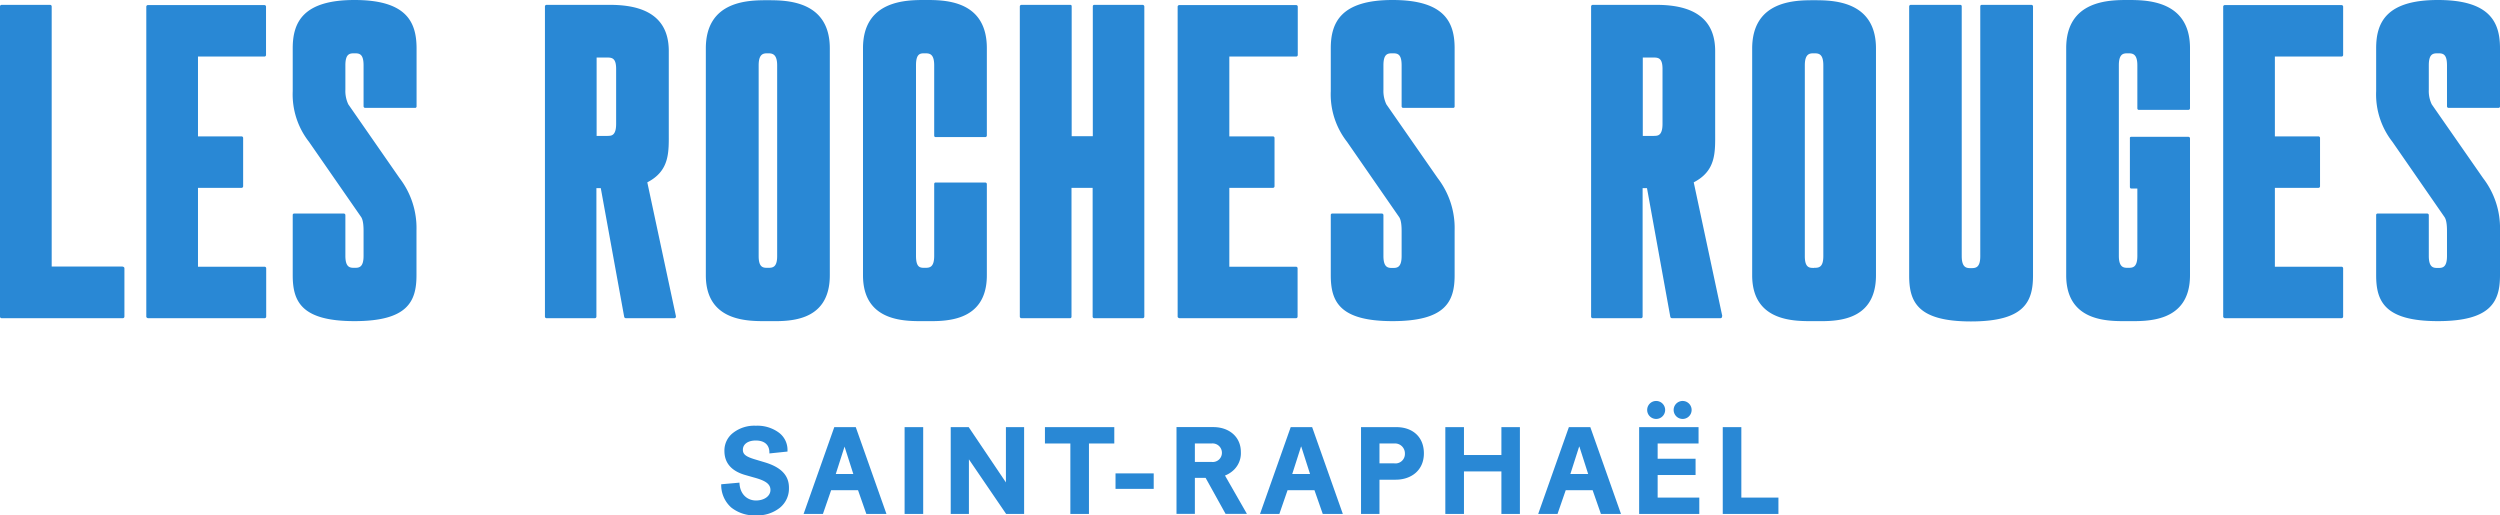 <svg xmlns="http://www.w3.org/2000/svg" viewBox="0 0 570.25 117.54"><defs><style>.cls-1{fill:#2988d5;}</style></defs><g id="Calque_2" data-name="Calque 2"><g id="Calque_1-2" data-name="Calque 1"><path class="cls-1" d="M174.46,105.46l-2.27-.68c-2.15-.65-2.74-1.19-2.74-2.2,0-1.22,1.1-2.1,2.94-2.1s3.08.85,3.11,2.69v.26l4.13-.43v-.34a4.9,4.9,0,0,0-2-4,8.22,8.22,0,0,0-5.21-1.55,7.85,7.85,0,0,0-5.18,1.61,5.06,5.06,0,0,0-2,4.13c0,2.49,1.31,4.5,4.72,5.49l2,.57c2.6.7,3.78,1.46,3.78,2.85s-1.41,2.4-3.3,2.4-3.68-1.33-3.77-4.07l-4.16.37a6.85,6.85,0,0,0,2.27,5.29,8.5,8.5,0,0,0,5.63,1.81,8.22,8.22,0,0,0,5.46-1.73,5.62,5.62,0,0,0,2.09-4.5C180,108.49,178.22,106.59,174.46,105.46Z"/><path class="cls-1" d="M190.3,97.43l-7,19.8h4.41l1.87-5.41h6.14l1.89,5.41h4.59l-7-19.8Zm.34,10.69,2-6.25h0l2,6.25Z"/><rect class="cls-1" x="206.34" y="97.43" width="4.24" height="19.8"/><polygon class="cls-1" points="229.45 110.04 220.96 97.43 216.86 97.43 216.86 117.23 221.01 117.23 221.01 104.78 229.5 117.23 233.6 117.23 233.6 97.43 229.45 97.43 229.45 110.04"/><polygon class="cls-1" points="238.35 101.16 244.15 101.16 244.15 117.23 248.39 117.23 248.39 101.16 254.17 101.16 254.17 97.43 238.35 97.43 238.35 101.16"/><rect class="cls-1" x="254.45" y="107.98" width="8.71" height="3.53"/><path class="cls-1" d="M281.52,107.1a5.28,5.28,0,0,0,1.52-4c0-3.51-2.74-5.68-6.28-5.68h-8.4v19.8h4.19V109H275l4.55,8.21h4.87l-5-8.74A6.07,6.07,0,0,0,281.52,107.1Zm-5.12-1.73h-3.85v-4.21h3.79a2.13,2.13,0,0,1,2.38,2.06A2.09,2.09,0,0,1,276.4,105.37Z"/><path class="cls-1" d="M294.41,97.43l-7,19.8h4.41l1.87-5.41h6.14l1.89,5.41h4.58l-7-19.8Zm.35,10.69,2-6.25h.06l2,6.25Z"/><path class="cls-1" d="M318.54,97.43h-8.09v19.8h4.21v-7.81h3.68c3.54,0,6.45-2.12,6.45-6S322.08,97.43,318.54,97.43Zm-.53,8.26h-3.35v-4.53H318a2.26,2.26,0,0,1,2.46,2.29A2.16,2.16,0,0,1,318,105.69Z"/><polygon class="cls-1" points="342.47 103.79 333.93 103.79 333.93 97.43 329.68 97.43 329.68 117.23 333.93 117.23 333.93 107.53 342.47 107.53 342.47 117.23 346.69 117.23 346.69 97.43 342.47 97.43 342.47 103.79"/><path class="cls-1" d="M357.86,97.43l-7,19.8h4.41l1.87-5.41h6.14l1.89,5.41h4.58l-7-19.8Zm.34,10.69,2-6.25h.06l2,6.25Z"/><polygon class="cls-1" points="378.11 108.35 386.76 108.35 386.76 104.64 378.11 104.64 378.11 101.16 387.44 101.16 387.44 97.43 373.89 97.43 373.89 117.23 387.61 117.23 387.61 113.5 378.11 113.5 378.11 108.35"/><path class="cls-1" d="M377.77,95.56a2.05,2.05,0,0,0,0-4.1,2.05,2.05,0,1,0,0,4.1Z"/><path class="cls-1" d="M383.82,95.56a2.05,2.05,0,1,0-2.06-2.06A2.05,2.05,0,0,0,383.82,95.56Z"/><polygon class="cls-1" points="397.2 97.43 392.96 97.43 392.96 117.23 405.66 117.23 405.66 113.5 397.2 113.5 397.2 97.43"/><path class="cls-1" d="M558.53,24.61h11.34a.34.34,0,0,0,.38-.37V11c0-5.93-2.3-11-14.16-11C544.45,0,542,5,542,11v9.79a17.56,17.56,0,0,0,3.71,11.56l11.86,17.13c.59.81.59,2.59.59,3.41v5.49c0,2.74-1.11,2.74-2.07,2.74s-2.08,0-2.08-2.74V49.08a.36.36,0,0,0-.37-.37H542.37a.33.33,0,0,0-.37.37V62.79c0,6,2,10.46,14.09,10.46s14.16-4.45,14.16-10.46V52.56a18.69,18.69,0,0,0-3.86-11.93L554.68,23.8a7,7,0,0,1-.67-3.34V14.9c0-2.67,1-2.74,2.08-2.74s2.07.07,2.07,2.74v9.34a.36.36,0,0,0,.37.37M534.1,12.9a.36.36,0,0,0,.37-.37v-11a.36.36,0,0,0-.37-.37H507.48a.36.36,0,0,0-.37.37V72.21c0,.29.37.37.37.37H534.1a.36.36,0,0,0,.37-.37v-11a.36.36,0,0,0-.37-.37H518.9V42.85h9.93a.36.36,0,0,0,.37-.37v-11a.36.36,0,0,0-.37-.37H518.9V12.9ZM487.83,25.06h11.34a.36.36,0,0,0,.37-.37V11c0-11-10-11-14.16-11S471.3,0,471.3,11V62.79c0,10.9,10.08,10.46,14.08,10.46s14.16.51,14.16-10.46V31.58a.36.36,0,0,0-.37-.37H486.12c-.37,0-.29.37-.29.37V42.63s0,.37.29.37h1.41V58.35c0,2.74-1.11,2.74-2.15,2.74-.89,0-2.07,0-2.07-2.74V14.9c0-2.74,1.11-2.74,2.07-2.74s2.15,0,2.15,2.74v9.79c0,.37.3.37.3.37M463.36,1.11H452s-.3,0-.3.37V58.42c0,2.74-1.11,2.74-2.15,2.74-.89,0-2.08,0-2.08-2.74V1.48a.33.33,0,0,0-.37-.37H435.85a.36.36,0,0,0-.37.37V62.87c0,6,1.93,10.45,14.09,10.45s14.16-4.45,14.16-10.45V1.48a.36.36,0,0,0-.37-.37m-49.61,60c-1,0-2.07,0-2.07-2.67V14.9c0-2.74,1.19-2.74,2.07-2.74,1,0,2.15,0,2.15,2.74V58.42c0,2.67-1.11,2.67-2.15,2.67m0,12.16c4.08,0,14.16.66,14.16-10.46V11.05c0-11-10-11-14.16-11s-14.08,0-14.08,11.05V62.79c0,10.83,10.08,10.46,14.08,10.46M377.24,31h-2.52V13.12H377c1.18,0,2.22,0,2.22,2.6V28.25c0,2.74-1.11,2.74-1.93,2.74m15.57,41.14-6.52-30.54c5.19-2.67,4.89-7,4.89-11.49V11.64c0-6-3.26-10.53-13.34-10.53H363.31a.37.37,0,0,0-.38.37V72.21a.37.37,0,0,0,.38.37h11a.36.36,0,0,0,.37-.37V42.92h1L381,72.28a.4.4,0,0,0,.37.3h11.05a.36.36,0,0,0,.37-.45M320.08,24.61h11.35a.33.33,0,0,0,.37-.37V11c0-5.93-2.3-11-14.16-11C306,0,303.55,5,303.55,11v9.79a17.56,17.56,0,0,0,3.71,11.56l11.86,17.13c.59.81.59,2.59.59,3.41v5.49c0,2.74-1.11,2.74-2.07,2.74s-2.08,0-2.08-2.74V49.08a.36.36,0,0,0-.37-.37H303.92a.33.33,0,0,0-.37.37V62.79c0,6,2,10.46,14.09,10.46S331.8,68.8,331.8,62.79V52.56a18.69,18.69,0,0,0-3.86-11.93L316.23,23.8a7.13,7.13,0,0,1-.67-3.34V14.9c0-2.67,1-2.74,2.08-2.74s2.07.07,2.07,2.74v9.34a.36.36,0,0,0,.37.37M295.65,12.9a.36.36,0,0,0,.37-.37v-11a.36.36,0,0,0-.37-.37H269a.37.37,0,0,0-.38.37V72.21c0,.29.38.37.38.37h26.61a.36.36,0,0,0,.37-.37v-11a.36.36,0,0,0-.37-.37h-15.2V42.85h9.94a.36.36,0,0,0,.37-.37v-11a.36.36,0,0,0-.37-.37h-9.94V12.9Zm-35-11.79H249.57s-.3,0-.3.37V31.06h-4.82V1.48c0-.37-.22-.37-.29-.37H233a.37.37,0,0,0-.38.37V72.21a.37.37,0,0,0,.38.37h11.12s.29,0,.29-.37V42.85h4.82V72.21a.36.36,0,0,0,.37.37h11.05a.36.36,0,0,0,.37-.37V1.48a.39.39,0,0,0-.37-.37M210.94,0c-4.08,0-14.09,0-14.09,11V62.79c0,10.9,10.08,10.46,14.09,10.46s14.16.59,14.16-10.46V42a.36.36,0,0,0-.37-.37H213.38s-.29,0-.29.37V58.35c0,2.74-1.12,2.74-2.15,2.74s-2,0-2-2.74V14.9c0-2.74,1-2.74,2-2.74s2.15,0,2.15,2.74v16c0,.37.29.37.29.37h11.35a.36.36,0,0,0,.37-.37V11c0-11.19-10-11-14.16-11M175.12,61.09c-1,0-2.07,0-2.07-2.67V14.9c0-2.74,1.18-2.74,2.07-2.74s2.15,0,2.15,2.74V58.42c0,2.67-1.11,2.67-2.15,2.67m0,12.16c4.08,0,14.16.66,14.16-10.46V11.05c0-11-10-11-14.16-11S161,0,161,11.05V62.79c0,10.83,10.08,10.46,14.08,10.46M138.61,31h-2.52V13.12h2.22c1.19,0,2.23,0,2.23,2.6V28.25c0,2.74-1.11,2.74-1.93,2.74m15.57,41.14-6.53-30.54c5.19-2.67,4.9-7,4.9-11.49V11.64c0-6-3.26-10.53-13.35-10.53H124.67a.36.36,0,0,0-.37.37V72.21a.36.36,0,0,0,.37.37h11a.36.36,0,0,0,.37-.37V42.92h1l5.34,29.36a.4.4,0,0,0,.37.3h11.05a.36.36,0,0,0,.37-.45M83.31,24.61H94.65a.33.33,0,0,0,.37-.37V11C95,5,92.72,0,80.86,0,69.22,0,66.77,5,66.77,11v9.79a17.56,17.56,0,0,0,3.71,11.56L82.34,49.45c.59.81.59,2.59.59,3.41v5.49c0,2.74-1.11,2.74-2.07,2.74s-2.08,0-2.08-2.74V49.08a.36.36,0,0,0-.37-.37H67.14a.33.33,0,0,0-.37.37V62.79c0,6,2,10.46,14.09,10.46S95,68.8,95,62.79V52.56a18.69,18.69,0,0,0-3.86-11.93L79.45,23.8a7.13,7.13,0,0,1-.67-3.34V14.9c0-2.67,1-2.74,2.08-2.74s2.07.07,2.07,2.74v9.34a.37.37,0,0,0,.38.37m-23-11.71a.36.36,0,0,0,.37-.37v-11a.36.36,0,0,0-.37-.37H33.74a.36.36,0,0,0-.37.37V72.21c0,.29.37.37.37.37H60.35a.36.36,0,0,0,.37-.37v-11a.36.36,0,0,0-.37-.37H45.16V42.85h9.93a.36.36,0,0,0,.37-.37v-11a.36.36,0,0,0-.37-.37H45.16V12.9ZM28,60.79H11.79V1.48a.36.36,0,0,0-.37-.37H.37A.36.36,0,0,0,0,1.48V72.21a.36.36,0,0,0,.37.37H28a.37.37,0,0,0,.38-.37v-11a.37.37,0,0,0-.38-.37"/></g></g></svg>